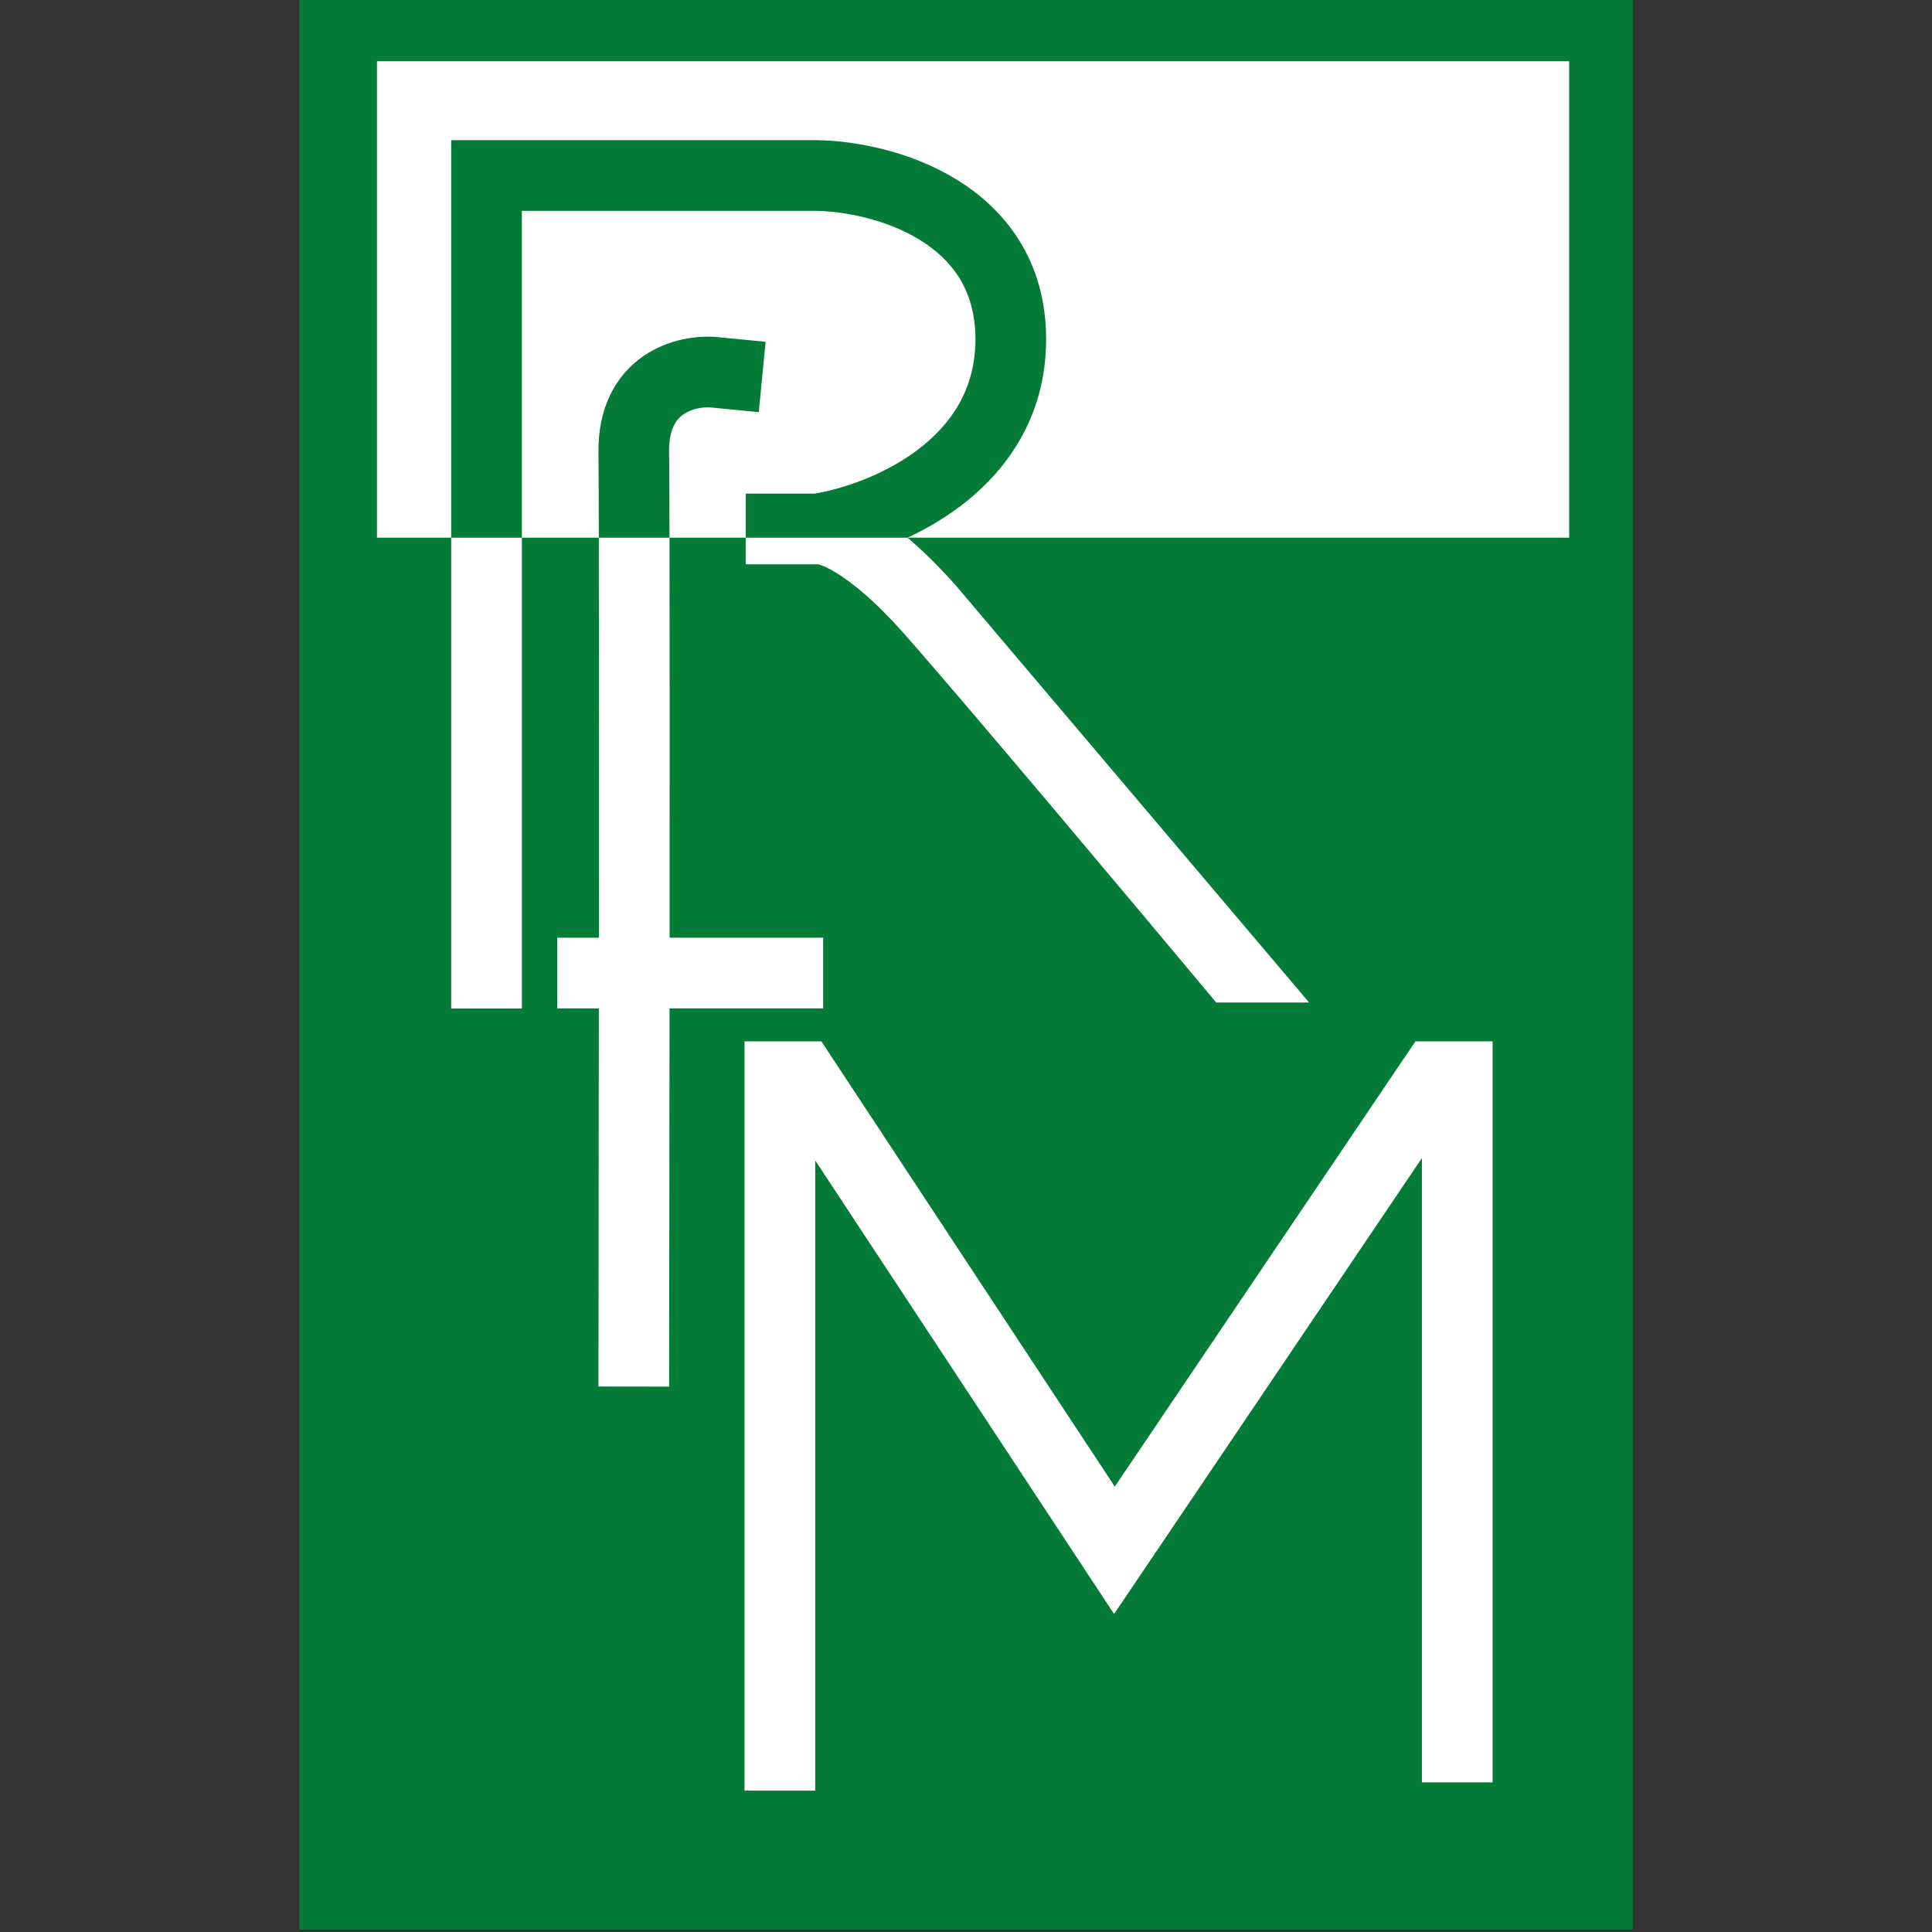 <?xml version="1.0" encoding="UTF-8"?> <svg xmlns="http://www.w3.org/2000/svg" width="820" height="820" viewBox="0 0 820 820" fill="none"><rect x="0" y="0" width="820" height="820" fill="#333333" stroke="none"/><rect x="127" width="566" height="819" fill="#047B36"></rect><rect x="160" y="26" width="506" height="202.197" fill="white"></rect><path d="M603.5 756.5H633.5V442H600.739L473.152 630.969L348.634 442H316V760H346V492.526L472.848 685.031L603.5 491.523V756.5Z" fill="white"></path><path d="M405.72 248.544C398.327 240.213 391.457 233.527 385.171 228.211L385.198 228.198H316.5V239.5H347.295C347.494 239.55 347.802 239.638 348.227 239.785C349.702 240.294 352.098 241.36 355.377 243.399C361.93 247.475 371.394 255.06 383.28 268.456C406.828 294.993 477.747 379.468 516.21 425.5H555.628L531.626 397.167L405.72 248.544Z" fill="white"></path><path d="M191.5 428.044H221.5V228.211H191.5V428.044Z" fill="white"></path><path d="M347.274 59.502L347.137 59.5H191.5V228.211H221.5V89.5H346.856C358.614 89.737 376.222 93.095 390.389 101.812C403.883 110.116 414 122.932 414 144C414 165.357 403.554 180.366 389.254 191.085C374.992 201.774 357.591 207.527 345.81 209.5H316.5V228.198H385.198C392.66 224.715 400.183 220.384 407.246 215.09C427.113 200.2 444 177.043 444 144C444 110.668 426.784 88.984 406.111 76.263C386.164 63.987 362.85 59.787 347.274 59.502Z" fill="#047B36"></path><path d="M349.363 398H284.192C284.233 331.475 284.237 267.488 284.16 228.19H254.161C254.237 267.357 254.233 331.382 254.192 398H236.5V428H254.172C254.127 487.22 254.059 545.862 254 588.479L284 588.521C284.059 545.962 284.127 487.289 284.172 428H349.363V398Z" fill="white"></path><path d="M272.998 151.193C283.685 143.793 296.02 142.336 304.299 143.056L304.378 143.063L324.956 145.071L322.043 174.929L301.636 172.938C298.416 172.674 293.591 173.423 290.077 175.857C287.469 177.663 283.859 181.484 283.999 191.797C284.073 197.274 284.125 210.122 284.16 228.19H254.161C254.126 210.304 254.074 197.601 254.001 192.203C253.741 172.916 261.381 159.237 272.998 151.193Z" fill="#047B36"></path></svg> 